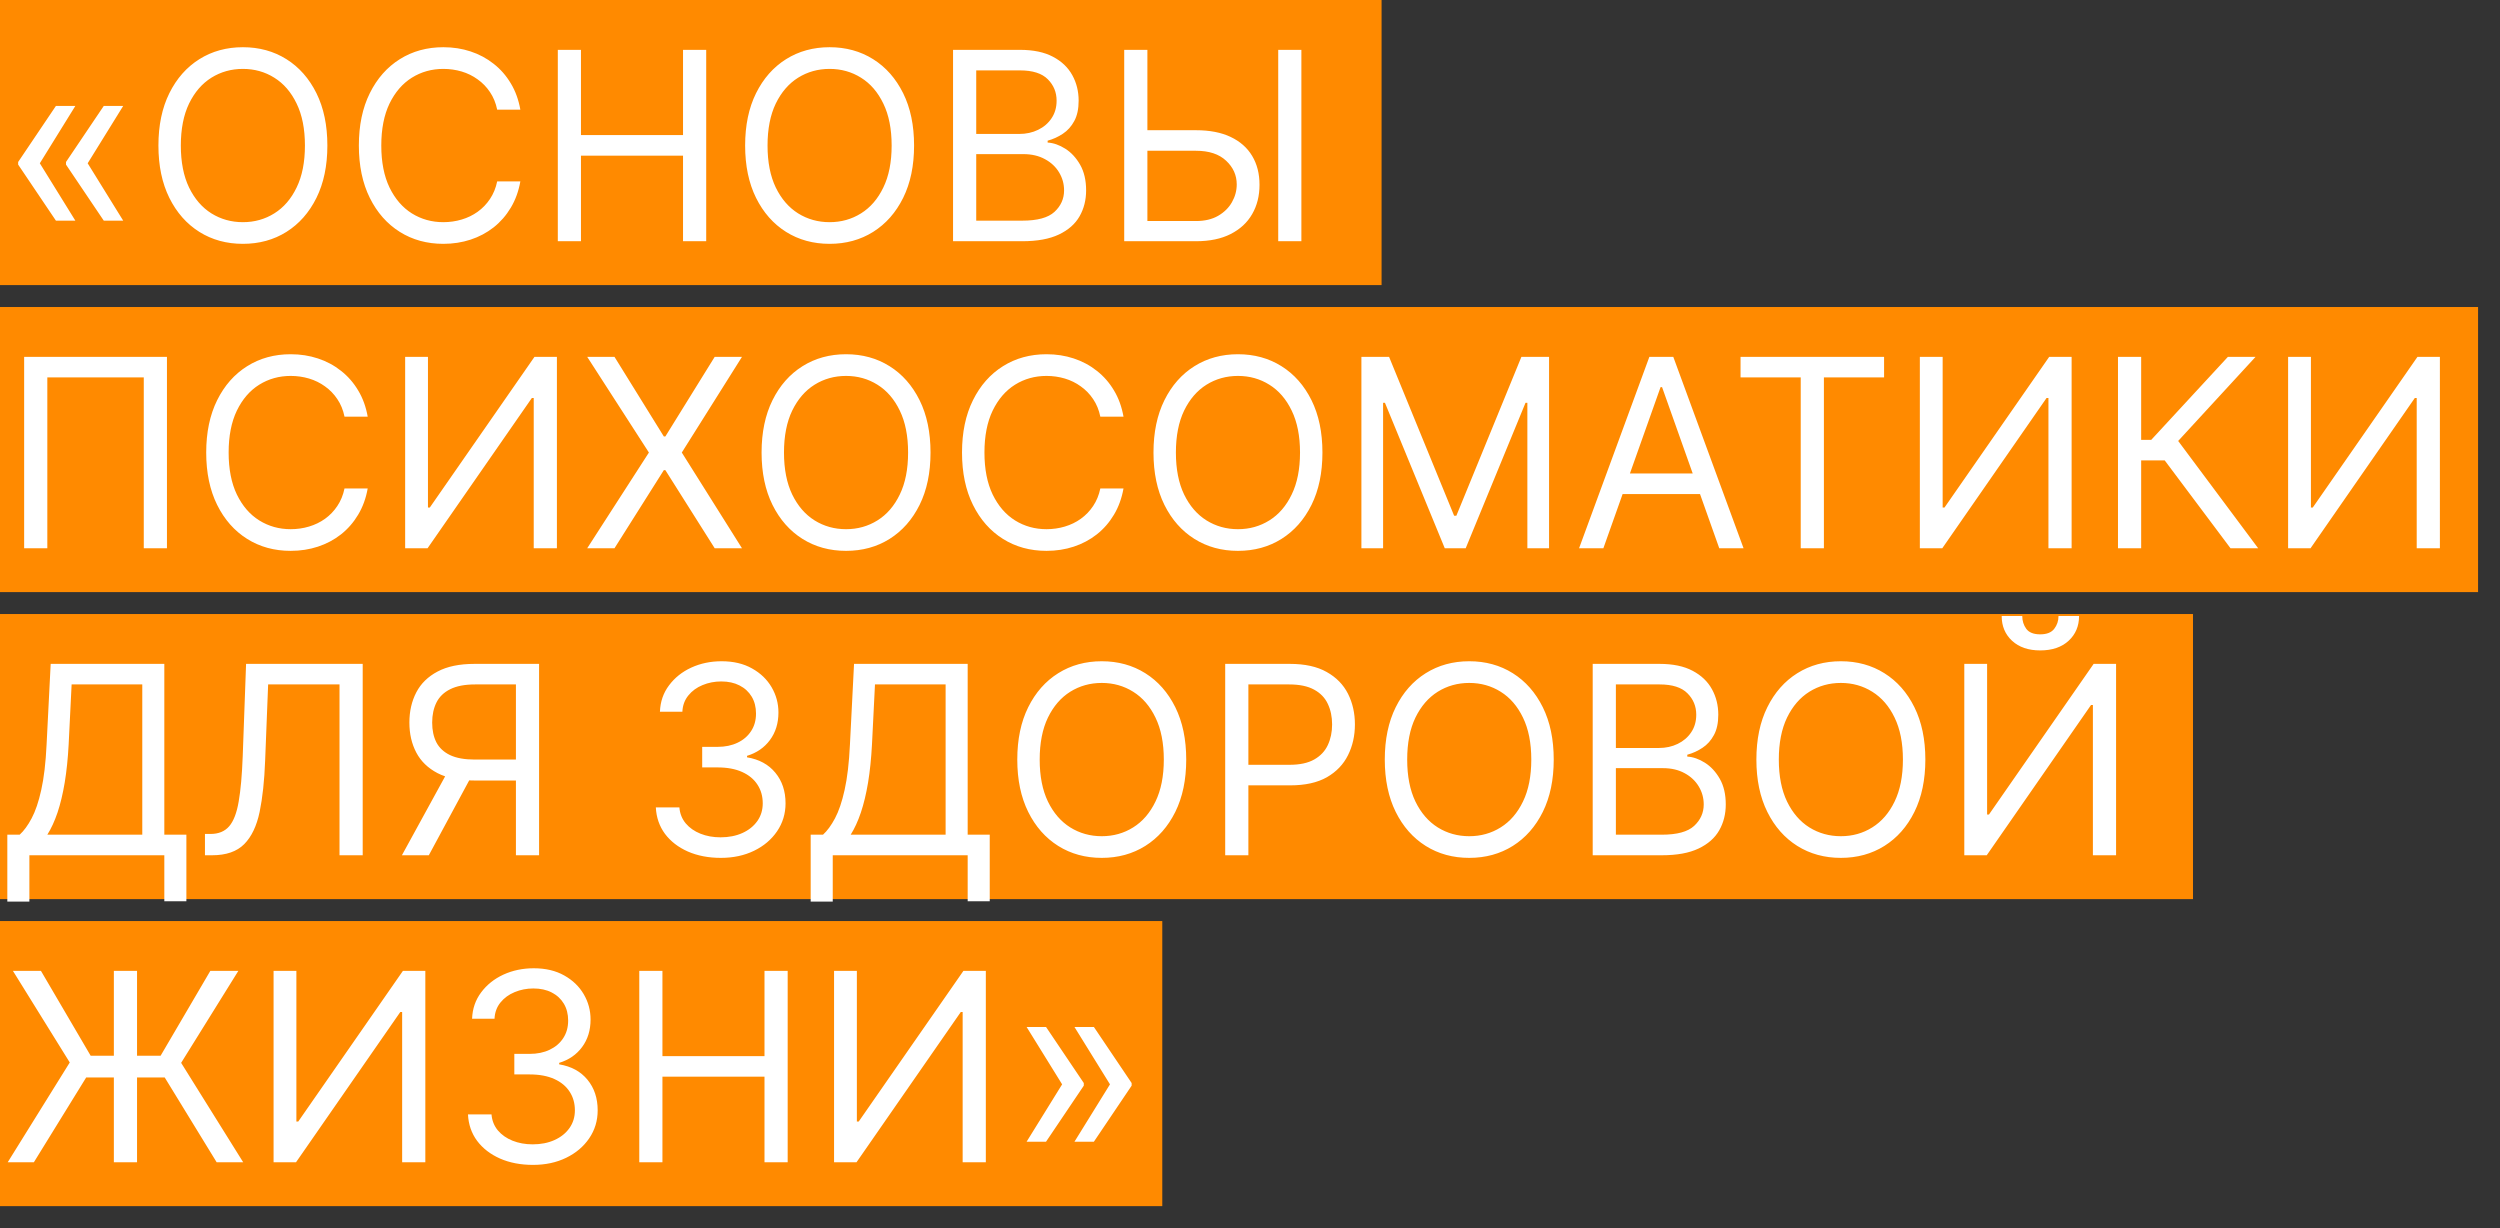 <?xml version="1.0" encoding="UTF-8"?> <svg xmlns="http://www.w3.org/2000/svg" width="114" height="56" viewBox="0 0 114 56" fill="none"><rect x="0" y="0" width="114" height="56" fill="#333333" stroke="none"/><rect width="63" height="13" fill="#FF8A00"></rect><rect y="14" width="113" height="13" fill="#FF8A00"></rect><rect y="28" width="100" height="13" fill="#FF8A00"></rect><rect y="42" width="53" height="13" fill="#FF8A00"></rect><path d="M3.436 10.062H2.55L0.828 7.506V7.42H1.8L3.436 10.062ZM3.436 4.83L1.8 7.472H0.828V7.386L2.55 4.83H3.436ZM5.618 10.062H4.732L3.01 7.506V7.42H3.982L5.618 10.062ZM5.618 4.83L3.982 7.472H3.01V7.386L4.732 4.83H5.618ZM14.928 6.636C14.928 7.557 14.762 8.352 14.43 9.023C14.097 9.693 13.641 10.21 13.062 10.574C12.482 10.938 11.82 11.119 11.076 11.119C10.332 11.119 9.67 10.938 9.09 10.574C8.511 10.21 8.055 9.693 7.722 9.023C7.39 8.352 7.224 7.557 7.224 6.636C7.224 5.716 7.39 4.92 7.722 4.25C8.055 3.58 8.511 3.062 9.09 2.699C9.67 2.335 10.332 2.153 11.076 2.153C11.82 2.153 12.482 2.335 13.062 2.699C13.641 3.062 14.097 3.58 14.43 4.25C14.762 4.92 14.928 5.716 14.928 6.636ZM13.905 6.636C13.905 5.881 13.779 5.243 13.526 4.723C13.276 4.203 12.937 3.81 12.508 3.543C12.082 3.276 11.604 3.142 11.076 3.142C10.548 3.142 10.069 3.276 9.64 3.543C9.214 3.81 8.874 4.203 8.621 4.723C8.371 5.243 8.246 5.881 8.246 6.636C8.246 7.392 8.371 8.03 8.621 8.55C8.874 9.07 9.214 9.463 9.64 9.73C10.069 9.997 10.548 10.131 11.076 10.131C11.604 10.131 12.082 9.997 12.508 9.73C12.937 9.463 13.276 9.07 13.526 8.55C13.779 8.03 13.905 7.392 13.905 6.636ZM23.728 5H22.671C22.609 4.696 22.499 4.429 22.343 4.199C22.19 3.969 22.002 3.776 21.78 3.619C21.562 3.46 21.319 3.341 21.052 3.261C20.785 3.182 20.506 3.142 20.217 3.142C19.688 3.142 19.209 3.276 18.78 3.543C18.354 3.81 18.015 4.203 17.762 4.723C17.512 5.243 17.387 5.881 17.387 6.636C17.387 7.392 17.512 8.03 17.762 8.55C18.015 9.07 18.354 9.463 18.78 9.73C19.209 9.997 19.688 10.131 20.217 10.131C20.506 10.131 20.785 10.091 21.052 10.011C21.319 9.932 21.562 9.814 21.78 9.658C22.002 9.499 22.19 9.304 22.343 9.074C22.499 8.841 22.609 8.574 22.671 8.273H23.728C23.648 8.719 23.504 9.118 23.293 9.47C23.083 9.822 22.822 10.122 22.509 10.369C22.197 10.614 21.846 10.8 21.457 10.928C21.07 11.055 20.657 11.119 20.217 11.119C19.472 11.119 18.81 10.938 18.231 10.574C17.651 10.21 17.195 9.693 16.863 9.023C16.53 8.352 16.364 7.557 16.364 6.636C16.364 5.716 16.53 4.92 16.863 4.25C17.195 3.58 17.651 3.062 18.231 2.699C18.81 2.335 19.472 2.153 20.217 2.153C20.657 2.153 21.07 2.217 21.457 2.345C21.846 2.473 22.197 2.661 22.509 2.908C22.822 3.152 23.083 3.45 23.293 3.803C23.504 4.152 23.648 4.551 23.728 5ZM25.436 11V2.273H26.492V6.159H31.146V2.273H32.203V11H31.146V7.097H26.492V11H25.436ZM41.682 6.636C41.682 7.557 41.516 8.352 41.184 9.023C40.851 9.693 40.395 10.21 39.816 10.574C39.236 10.938 38.574 11.119 37.83 11.119C37.086 11.119 36.424 10.938 35.844 10.574C35.265 10.21 34.809 9.693 34.476 9.023C34.144 8.352 33.978 7.557 33.978 6.636C33.978 5.716 34.144 4.92 34.476 4.25C34.809 3.58 35.265 3.062 35.844 2.699C36.424 2.335 37.086 2.153 37.83 2.153C38.574 2.153 39.236 2.335 39.816 2.699C40.395 3.062 40.851 3.58 41.184 4.25C41.516 4.92 41.682 5.716 41.682 6.636ZM40.659 6.636C40.659 5.881 40.533 5.243 40.28 4.723C40.03 4.203 39.691 3.81 39.262 3.543C38.836 3.276 38.358 3.142 37.83 3.142C37.301 3.142 36.823 3.276 36.394 3.543C35.968 3.81 35.628 4.203 35.375 4.723C35.125 5.243 35 5.881 35 6.636C35 7.392 35.125 8.03 35.375 8.55C35.628 9.07 35.968 9.463 36.394 9.73C36.823 9.997 37.301 10.131 37.83 10.131C38.358 10.131 38.836 9.997 39.262 9.73C39.691 9.463 40.03 9.07 40.28 8.55C40.533 8.03 40.659 7.392 40.659 6.636ZM43.459 11V2.273H46.51C47.118 2.273 47.62 2.378 48.015 2.588C48.409 2.795 48.703 3.075 48.897 3.428C49.09 3.777 49.186 4.165 49.186 4.591C49.186 4.966 49.12 5.276 48.986 5.52C48.855 5.764 48.682 5.957 48.466 6.099C48.253 6.241 48.022 6.347 47.772 6.415V6.5C48.039 6.517 48.307 6.611 48.577 6.781C48.847 6.952 49.073 7.196 49.255 7.514C49.436 7.832 49.527 8.222 49.527 8.682C49.527 9.119 49.428 9.513 49.229 9.862C49.03 10.212 48.716 10.489 48.287 10.693C47.858 10.898 47.3 11 46.613 11H43.459ZM44.516 10.062H46.613C47.303 10.062 47.793 9.929 48.083 9.662C48.375 9.392 48.522 9.065 48.522 8.682C48.522 8.386 48.446 8.114 48.296 7.864C48.145 7.611 47.931 7.409 47.652 7.259C47.374 7.105 47.044 7.028 46.664 7.028H44.516V10.062ZM44.516 6.108H46.476C46.794 6.108 47.081 6.045 47.337 5.92C47.596 5.795 47.8 5.619 47.951 5.392C48.104 5.165 48.181 4.898 48.181 4.591C48.181 4.207 48.047 3.882 47.78 3.615C47.513 3.345 47.09 3.21 46.51 3.21H44.516V6.108ZM52.048 5.938H54.537C55.162 5.938 55.689 6.04 56.117 6.244C56.549 6.449 56.876 6.737 57.098 7.109C57.322 7.482 57.434 7.92 57.434 8.426C57.434 8.932 57.322 9.378 57.098 9.764C56.876 10.151 56.549 10.453 56.117 10.672C55.689 10.891 55.162 11 54.537 11H51.264V2.273H52.321V10.079H54.537C54.934 10.079 55.271 10 55.547 9.841C55.825 9.679 56.035 9.472 56.177 9.219C56.322 8.963 56.395 8.693 56.395 8.409C56.395 7.991 56.234 7.632 55.913 7.331C55.592 7.027 55.133 6.875 54.537 6.875H52.048V5.938ZM59.343 2.273V11H58.287V2.273H59.343ZM7.613 16.273V25H6.556V17.21H2.158V25H1.101V16.273H7.613ZM16.767 19H15.71C15.648 18.696 15.538 18.429 15.382 18.199C15.229 17.969 15.041 17.776 14.82 17.619C14.601 17.46 14.358 17.341 14.091 17.261C13.824 17.182 13.546 17.142 13.256 17.142C12.727 17.142 12.249 17.276 11.82 17.543C11.393 17.81 11.054 18.203 10.801 18.723C10.551 19.243 10.426 19.881 10.426 20.636C10.426 21.392 10.551 22.03 10.801 22.55C11.054 23.07 11.393 23.463 11.82 23.73C12.249 23.997 12.727 24.131 13.256 24.131C13.546 24.131 13.824 24.091 14.091 24.011C14.358 23.932 14.601 23.814 14.82 23.658C15.041 23.499 15.229 23.304 15.382 23.074C15.538 22.841 15.648 22.574 15.71 22.273H16.767C16.688 22.719 16.543 23.118 16.332 23.47C16.122 23.822 15.861 24.122 15.548 24.369C15.236 24.614 14.885 24.8 14.496 24.928C14.109 25.055 13.696 25.119 13.256 25.119C12.511 25.119 11.849 24.938 11.27 24.574C10.69 24.21 10.234 23.693 9.902 23.023C9.57 22.352 9.403 21.557 9.403 20.636C9.403 19.716 9.57 18.921 9.902 18.25C10.234 17.579 10.69 17.062 11.27 16.699C11.849 16.335 12.511 16.153 13.256 16.153C13.696 16.153 14.109 16.217 14.496 16.345C14.885 16.473 15.236 16.66 15.548 16.908C15.861 17.152 16.122 17.45 16.332 17.803C16.543 18.152 16.688 18.551 16.767 19ZM18.475 16.273H19.515V23.142H19.6L24.372 16.273H25.395V25H24.338V18.148H24.253L19.497 25H18.475V16.273ZM28.021 16.273L30.271 19.903H30.34L32.59 16.273H33.834L31.09 20.636L33.834 25H32.59L30.34 21.438H30.271L28.021 25H26.777L29.59 20.636L26.777 16.273H28.021ZM42.432 20.636C42.432 21.557 42.266 22.352 41.934 23.023C41.601 23.693 41.145 24.21 40.566 24.574C39.986 24.938 39.324 25.119 38.58 25.119C37.836 25.119 37.174 24.938 36.594 24.574C36.015 24.21 35.559 23.693 35.226 23.023C34.894 22.352 34.728 21.557 34.728 20.636C34.728 19.716 34.894 18.921 35.226 18.25C35.559 17.579 36.015 17.062 36.594 16.699C37.174 16.335 37.836 16.153 38.58 16.153C39.324 16.153 39.986 16.335 40.566 16.699C41.145 17.062 41.601 17.579 41.934 18.25C42.266 18.921 42.432 19.716 42.432 20.636ZM41.409 20.636C41.409 19.881 41.283 19.243 41.03 18.723C40.78 18.203 40.441 17.81 40.012 17.543C39.586 17.276 39.108 17.142 38.58 17.142C38.051 17.142 37.573 17.276 37.144 17.543C36.718 17.81 36.378 18.203 36.125 18.723C35.875 19.243 35.75 19.881 35.75 20.636C35.75 21.392 35.875 22.03 36.125 22.55C36.378 23.07 36.718 23.463 37.144 23.73C37.573 23.997 38.051 24.131 38.58 24.131C39.108 24.131 39.586 23.997 40.012 23.73C40.441 23.463 40.78 23.07 41.03 22.55C41.283 22.03 41.409 21.392 41.409 20.636ZM51.232 19H50.175C50.113 18.696 50.003 18.429 49.847 18.199C49.694 17.969 49.506 17.776 49.284 17.619C49.066 17.46 48.823 17.341 48.556 17.261C48.289 17.182 48.01 17.142 47.721 17.142C47.192 17.142 46.713 17.276 46.284 17.543C45.858 17.81 45.519 18.203 45.266 18.723C45.016 19.243 44.891 19.881 44.891 20.636C44.891 21.392 45.016 22.03 45.266 22.55C45.519 23.07 45.858 23.463 46.284 23.73C46.713 23.997 47.192 24.131 47.721 24.131C48.01 24.131 48.289 24.091 48.556 24.011C48.823 23.932 49.066 23.814 49.284 23.658C49.506 23.499 49.694 23.304 49.847 23.074C50.003 22.841 50.113 22.574 50.175 22.273H51.232C51.152 22.719 51.008 23.118 50.797 23.47C50.587 23.822 50.326 24.122 50.013 24.369C49.701 24.614 49.35 24.8 48.961 24.928C48.574 25.055 48.161 25.119 47.721 25.119C46.976 25.119 46.314 24.938 45.735 24.574C45.155 24.21 44.699 23.693 44.367 23.023C44.034 22.352 43.868 21.557 43.868 20.636C43.868 19.716 44.034 18.921 44.367 18.25C44.699 17.579 45.155 17.062 45.735 16.699C46.314 16.335 46.976 16.153 47.721 16.153C48.161 16.153 48.574 16.217 48.961 16.345C49.35 16.473 49.701 16.66 50.013 16.908C50.326 17.152 50.587 17.45 50.797 17.803C51.008 18.152 51.152 18.551 51.232 19ZM60.303 20.636C60.303 21.557 60.137 22.352 59.805 23.023C59.472 23.693 59.016 24.21 58.437 24.574C57.857 24.938 57.195 25.119 56.451 25.119C55.707 25.119 55.045 24.938 54.465 24.574C53.886 24.21 53.43 23.693 53.097 23.023C52.765 22.352 52.599 21.557 52.599 20.636C52.599 19.716 52.765 18.921 53.097 18.25C53.43 17.579 53.886 17.062 54.465 16.699C55.045 16.335 55.707 16.153 56.451 16.153C57.195 16.153 57.857 16.335 58.437 16.699C59.016 17.062 59.472 17.579 59.805 18.25C60.137 18.921 60.303 19.716 60.303 20.636ZM59.281 20.636C59.281 19.881 59.154 19.243 58.901 18.723C58.651 18.203 58.312 17.81 57.883 17.543C57.457 17.276 56.979 17.142 56.451 17.142C55.923 17.142 55.444 17.276 55.015 17.543C54.589 17.81 54.249 18.203 53.996 18.723C53.746 19.243 53.621 19.881 53.621 20.636C53.621 21.392 53.746 22.03 53.996 22.55C54.249 23.07 54.589 23.463 55.015 23.73C55.444 23.997 55.923 24.131 56.451 24.131C56.979 24.131 57.457 23.997 57.883 23.73C58.312 23.463 58.651 23.07 58.901 22.55C59.154 22.03 59.281 21.392 59.281 20.636ZM62.08 16.273H63.342L66.308 23.517H66.41L69.376 16.273H70.637V25H69.648V18.369H69.563L66.836 25H65.881L63.154 18.369H63.069V25H62.08V16.273ZM73.114 25H72.006L75.211 16.273H76.302L79.506 25H78.398L75.79 17.653H75.722L73.114 25ZM73.523 21.591H77.989V22.528H73.523V21.591ZM79.369 17.21V16.273H85.914V17.21H83.17V25H82.113V17.21H79.369ZM87.545 16.273H88.585V23.142H88.67L93.443 16.273H94.466V25H93.409V18.148H93.323L88.568 25H87.545V16.273ZM101.711 25L98.711 20.994H97.637V25H96.58V16.273H97.637V20.057H98.097L101.592 16.273H102.853L99.325 20.108L102.972 25H101.711ZM104.338 16.273H105.378V23.142H105.463L110.236 16.273H111.259V25H110.202V18.148H110.116L105.361 25H104.338V16.273ZM0.334 41.114V38.062H0.897C1.09 37.886 1.272 37.638 1.442 37.317C1.615 36.993 1.762 36.561 1.881 36.021C2.003 35.479 2.084 34.79 2.124 33.955L2.311 30.273H7.493V38.062H8.499V41.097H7.493V39H1.34V41.114H0.334ZM2.158 38.062H6.488V31.21H3.266L3.13 33.955C3.096 34.591 3.036 35.168 2.951 35.685C2.865 36.199 2.756 36.655 2.623 37.053C2.489 37.447 2.334 37.784 2.158 38.062ZM9.346 39V38.028H9.602C9.965 38.028 10.248 37.912 10.45 37.679C10.651 37.446 10.796 37.07 10.884 36.55C10.975 36.03 11.036 35.341 11.068 34.483L11.221 30.273H16.539V39H15.482V31.21H12.227L12.09 34.688C12.056 35.602 11.972 36.381 11.839 37.023C11.705 37.665 11.471 38.155 11.136 38.493C10.8 38.831 10.312 39 9.67 39H9.346ZM24.582 39H23.526V31.21H21.668C21.196 31.21 20.817 31.283 20.53 31.428C20.243 31.57 20.034 31.771 19.903 32.033C19.773 32.294 19.707 32.599 19.707 32.949C19.707 33.298 19.771 33.599 19.899 33.852C20.03 34.102 20.237 34.295 20.521 34.432C20.808 34.568 21.185 34.636 21.651 34.636H24.003V35.591H21.616C20.94 35.591 20.385 35.479 19.95 35.254C19.516 35.027 19.193 34.715 18.983 34.317C18.773 33.919 18.668 33.463 18.668 32.949C18.668 32.435 18.773 31.976 18.983 31.572C19.193 31.169 19.517 30.852 19.954 30.622C20.392 30.389 20.952 30.273 21.634 30.273H24.582V39ZM20.474 35.08H21.668L19.554 39H18.327L20.474 35.08ZM32.872 39.119C32.309 39.119 31.808 39.023 31.367 38.83C30.93 38.636 30.582 38.368 30.323 38.024C30.068 37.678 29.929 37.276 29.906 36.818H30.98C31.003 37.099 31.099 37.342 31.27 37.547C31.44 37.749 31.663 37.905 31.939 38.016C32.214 38.126 32.52 38.182 32.855 38.182C33.23 38.182 33.562 38.117 33.852 37.986C34.142 37.855 34.369 37.673 34.534 37.44C34.699 37.207 34.781 36.938 34.781 36.631C34.781 36.31 34.701 36.027 34.542 35.783C34.383 35.535 34.15 35.342 33.843 35.203C33.537 35.064 33.162 34.994 32.718 34.994H32.02V34.057H32.718C33.065 34.057 33.369 33.994 33.63 33.869C33.895 33.744 34.1 33.568 34.248 33.341C34.399 33.114 34.474 32.847 34.474 32.54C34.474 32.244 34.409 31.987 34.278 31.768C34.147 31.55 33.963 31.379 33.724 31.257C33.488 31.135 33.21 31.074 32.889 31.074C32.588 31.074 32.304 31.129 32.037 31.24C31.772 31.348 31.556 31.506 31.389 31.713C31.221 31.918 31.13 32.165 31.116 32.455H30.093C30.11 31.997 30.248 31.597 30.507 31.253C30.765 30.906 31.103 30.636 31.521 30.443C31.941 30.25 32.403 30.153 32.906 30.153C33.446 30.153 33.909 30.263 34.295 30.482C34.681 30.697 34.978 30.983 35.186 31.338C35.393 31.693 35.497 32.077 35.497 32.489C35.497 32.98 35.367 33.399 35.109 33.746C34.853 34.092 34.505 34.332 34.065 34.466V34.534C34.616 34.625 35.047 34.859 35.356 35.237C35.666 35.612 35.821 36.077 35.821 36.631C35.821 37.105 35.691 37.531 35.433 37.909C35.177 38.284 34.828 38.58 34.385 38.795C33.941 39.011 33.437 39.119 32.872 39.119ZM36.967 41.114V38.062H37.529C37.723 37.886 37.904 37.638 38.075 37.317C38.248 36.993 38.395 36.561 38.514 36.021C38.636 35.479 38.717 34.79 38.757 33.955L38.944 30.273H44.126V38.062H45.132V41.097H44.126V39H37.973V41.114H36.967ZM38.791 38.062H43.12V31.21H39.899L39.762 33.955C39.728 34.591 39.669 35.168 39.584 35.685C39.498 36.199 39.389 36.655 39.255 37.053C39.122 37.447 38.967 37.784 38.791 38.062ZM54.092 34.636C54.092 35.557 53.926 36.352 53.594 37.023C53.261 37.693 52.805 38.21 52.226 38.574C51.646 38.938 50.984 39.119 50.24 39.119C49.496 39.119 48.834 38.938 48.254 38.574C47.675 38.21 47.219 37.693 46.886 37.023C46.554 36.352 46.388 35.557 46.388 34.636C46.388 33.716 46.554 32.92 46.886 32.25C47.219 31.579 47.675 31.062 48.254 30.699C48.834 30.335 49.496 30.153 50.24 30.153C50.984 30.153 51.646 30.335 52.226 30.699C52.805 31.062 53.261 31.579 53.594 32.25C53.926 32.92 54.092 33.716 54.092 34.636ZM53.07 34.636C53.07 33.881 52.943 33.243 52.69 32.723C52.44 32.203 52.101 31.81 51.672 31.543C51.246 31.276 50.769 31.142 50.24 31.142C49.712 31.142 49.233 31.276 48.804 31.543C48.378 31.81 48.038 32.203 47.785 32.723C47.535 33.243 47.41 33.881 47.41 34.636C47.41 35.392 47.535 36.03 47.785 36.55C48.038 37.07 48.378 37.463 48.804 37.73C49.233 37.997 49.712 38.131 50.24 38.131C50.769 38.131 51.246 37.997 51.672 37.73C52.101 37.463 52.44 37.07 52.69 36.55C52.943 36.03 53.07 35.392 53.07 34.636ZM55.869 39V30.273H58.818C59.503 30.273 60.062 30.396 60.497 30.643C60.935 30.888 61.258 31.219 61.469 31.636C61.679 32.054 61.784 32.52 61.784 33.034C61.784 33.548 61.679 34.016 61.469 34.436C61.261 34.856 60.94 35.192 60.506 35.442C60.071 35.689 59.514 35.812 58.835 35.812H56.722V34.875H58.801C59.27 34.875 59.646 34.794 59.93 34.632C60.215 34.47 60.42 34.251 60.548 33.976C60.679 33.697 60.744 33.383 60.744 33.034C60.744 32.685 60.679 32.372 60.548 32.097C60.42 31.821 60.213 31.605 59.926 31.449C59.639 31.29 59.258 31.21 58.784 31.21H56.926V39H55.869ZM70.85 34.636C70.85 35.557 70.684 36.352 70.352 37.023C70.019 37.693 69.563 38.21 68.984 38.574C68.404 38.938 67.742 39.119 66.998 39.119C66.254 39.119 65.592 38.938 65.012 38.574C64.433 38.21 63.977 37.693 63.644 37.023C63.312 36.352 63.146 35.557 63.146 34.636C63.146 33.716 63.312 32.92 63.644 32.25C63.977 31.579 64.433 31.062 65.012 30.699C65.592 30.335 66.254 30.153 66.998 30.153C67.742 30.153 68.404 30.335 68.984 30.699C69.563 31.062 70.019 31.579 70.352 32.25C70.684 32.92 70.85 33.716 70.85 34.636ZM69.827 34.636C69.827 33.881 69.701 33.243 69.448 32.723C69.198 32.203 68.859 31.81 68.43 31.543C68.004 31.276 67.526 31.142 66.998 31.142C66.469 31.142 65.991 31.276 65.562 31.543C65.136 31.81 64.796 32.203 64.543 32.723C64.293 33.243 64.168 33.881 64.168 34.636C64.168 35.392 64.293 36.03 64.543 36.55C64.796 37.07 65.136 37.463 65.562 37.73C65.991 37.997 66.469 38.131 66.998 38.131C67.526 38.131 68.004 37.997 68.43 37.73C68.859 37.463 69.198 37.07 69.448 36.55C69.701 36.03 69.827 35.392 69.827 34.636ZM72.627 39V30.273H75.678C76.286 30.273 76.788 30.378 77.183 30.588C77.577 30.796 77.871 31.075 78.065 31.428C78.258 31.777 78.354 32.165 78.354 32.591C78.354 32.966 78.288 33.276 78.154 33.52C78.023 33.764 77.85 33.957 77.634 34.099C77.421 34.242 77.19 34.347 76.94 34.415V34.5C77.207 34.517 77.475 34.611 77.745 34.781C78.015 34.952 78.241 35.196 78.423 35.514C78.604 35.832 78.695 36.222 78.695 36.682C78.695 37.119 78.596 37.513 78.397 37.862C78.198 38.212 77.884 38.489 77.455 38.693C77.026 38.898 76.468 39 75.781 39H72.627ZM73.684 38.062H75.781C76.471 38.062 76.961 37.929 77.251 37.662C77.543 37.392 77.69 37.065 77.69 36.682C77.69 36.386 77.614 36.114 77.464 35.864C77.313 35.611 77.099 35.409 76.82 35.258C76.542 35.105 76.212 35.028 75.832 35.028H73.684V38.062ZM73.684 34.108H75.644C75.962 34.108 76.249 34.045 76.505 33.92C76.763 33.795 76.968 33.619 77.119 33.392C77.272 33.165 77.349 32.898 77.349 32.591C77.349 32.207 77.215 31.882 76.948 31.615C76.681 31.345 76.258 31.21 75.678 31.21H73.684V34.108ZM87.796 34.636C87.796 35.557 87.629 36.352 87.297 37.023C86.965 37.693 86.508 38.21 85.929 38.574C85.349 38.938 84.688 39.119 83.943 39.119C83.199 39.119 82.537 38.938 81.957 38.574C81.378 38.21 80.922 37.693 80.59 37.023C80.257 36.352 80.091 35.557 80.091 34.636C80.091 33.716 80.257 32.92 80.59 32.25C80.922 31.579 81.378 31.062 81.957 30.699C82.537 30.335 83.199 30.153 83.943 30.153C84.688 30.153 85.349 30.335 85.929 30.699C86.508 31.062 86.965 31.579 87.297 32.25C87.629 32.92 87.796 33.716 87.796 34.636ZM86.773 34.636C86.773 33.881 86.646 33.243 86.394 32.723C86.144 32.203 85.804 31.81 85.375 31.543C84.949 31.276 84.472 31.142 83.943 31.142C83.415 31.142 82.936 31.276 82.507 31.543C82.081 31.81 81.742 32.203 81.489 32.723C81.239 33.243 81.114 33.881 81.114 34.636C81.114 35.392 81.239 36.03 81.489 36.55C81.742 37.07 82.081 37.463 82.507 37.73C82.936 37.997 83.415 38.131 83.943 38.131C84.472 38.131 84.949 37.997 85.375 37.73C85.804 37.463 86.144 37.07 86.394 36.55C86.646 36.03 86.773 35.392 86.773 34.636ZM89.572 30.273H90.612V37.142H90.697L95.47 30.273H96.493V39H95.436V32.148H95.351L90.595 39H89.572V30.273ZM93.868 28.091H94.805C94.805 28.551 94.646 28.928 94.328 29.22C94.01 29.513 93.578 29.659 93.033 29.659C92.496 29.659 92.068 29.513 91.75 29.22C91.435 28.928 91.277 28.551 91.277 28.091H92.215C92.215 28.312 92.276 28.507 92.398 28.675C92.523 28.842 92.734 28.926 93.033 28.926C93.331 28.926 93.544 28.842 93.672 28.675C93.803 28.507 93.868 28.312 93.868 28.091ZM6.249 44.273V53H5.192V44.273H6.249ZM0.351 53L3.181 48.449L0.59 44.273H1.868L4.135 48.142H7.323L9.59 44.273H10.868L8.26 48.466L11.09 53H9.88L7.51 49.131H3.931L1.544 53H0.351ZM12.475 44.273H13.515V51.142H13.6L18.372 44.273H19.395V53H18.338V46.148H18.253L13.498 53H12.475V44.273ZM24.305 53.119C23.743 53.119 23.241 53.023 22.801 52.83C22.364 52.636 22.016 52.368 21.757 52.024C21.501 51.678 21.362 51.276 21.34 50.818H22.413C22.436 51.099 22.533 51.342 22.703 51.547C22.874 51.749 23.097 51.905 23.372 52.016C23.648 52.126 23.953 52.182 24.288 52.182C24.663 52.182 24.996 52.117 25.285 51.986C25.575 51.855 25.803 51.673 25.967 51.44C26.132 51.207 26.215 50.938 26.215 50.631C26.215 50.31 26.135 50.027 25.976 49.783C25.817 49.535 25.584 49.342 25.277 49.203C24.97 49.064 24.595 48.994 24.152 48.994H23.453V48.057H24.152C24.499 48.057 24.803 47.994 25.064 47.869C25.328 47.744 25.534 47.568 25.682 47.341C25.832 47.114 25.908 46.847 25.908 46.54C25.908 46.244 25.842 45.987 25.712 45.769C25.581 45.55 25.396 45.379 25.158 45.257C24.922 45.135 24.643 45.074 24.322 45.074C24.021 45.074 23.737 45.129 23.47 45.24C23.206 45.348 22.99 45.506 22.822 45.713C22.655 45.918 22.564 46.165 22.55 46.455H21.527C21.544 45.997 21.682 45.597 21.94 45.253C22.199 44.906 22.537 44.636 22.954 44.443C23.375 44.25 23.837 44.153 24.34 44.153C24.879 44.153 25.342 44.263 25.729 44.481C26.115 44.697 26.412 44.983 26.619 45.338C26.827 45.693 26.93 46.077 26.93 46.489C26.93 46.98 26.801 47.399 26.543 47.746C26.287 48.092 25.939 48.332 25.499 48.466V48.534C26.05 48.625 26.48 48.859 26.79 49.237C27.099 49.612 27.254 50.077 27.254 50.631C27.254 51.105 27.125 51.531 26.866 51.909C26.611 52.284 26.261 52.58 25.818 52.795C25.375 53.011 24.871 53.119 24.305 53.119ZM29.151 53V44.273H30.207V48.159H34.861V44.273H35.918V53H34.861V49.097H30.207V53H29.151ZM38.033 44.273H39.073V51.142H39.158L43.931 44.273H44.954V53H43.897V46.148H43.812L39.056 53H38.033V44.273ZM46.813 52.062L48.449 49.42H49.421V49.506L47.699 52.062H46.813ZM46.813 46.83H47.699L49.421 49.386V49.472H48.449L46.813 46.83ZM48.995 52.062L50.631 49.42H51.603V49.506L49.881 52.062H48.995ZM48.995 46.83H49.881L51.603 49.386V49.472H50.631L48.995 46.83Z" fill="white"></path></svg> 
